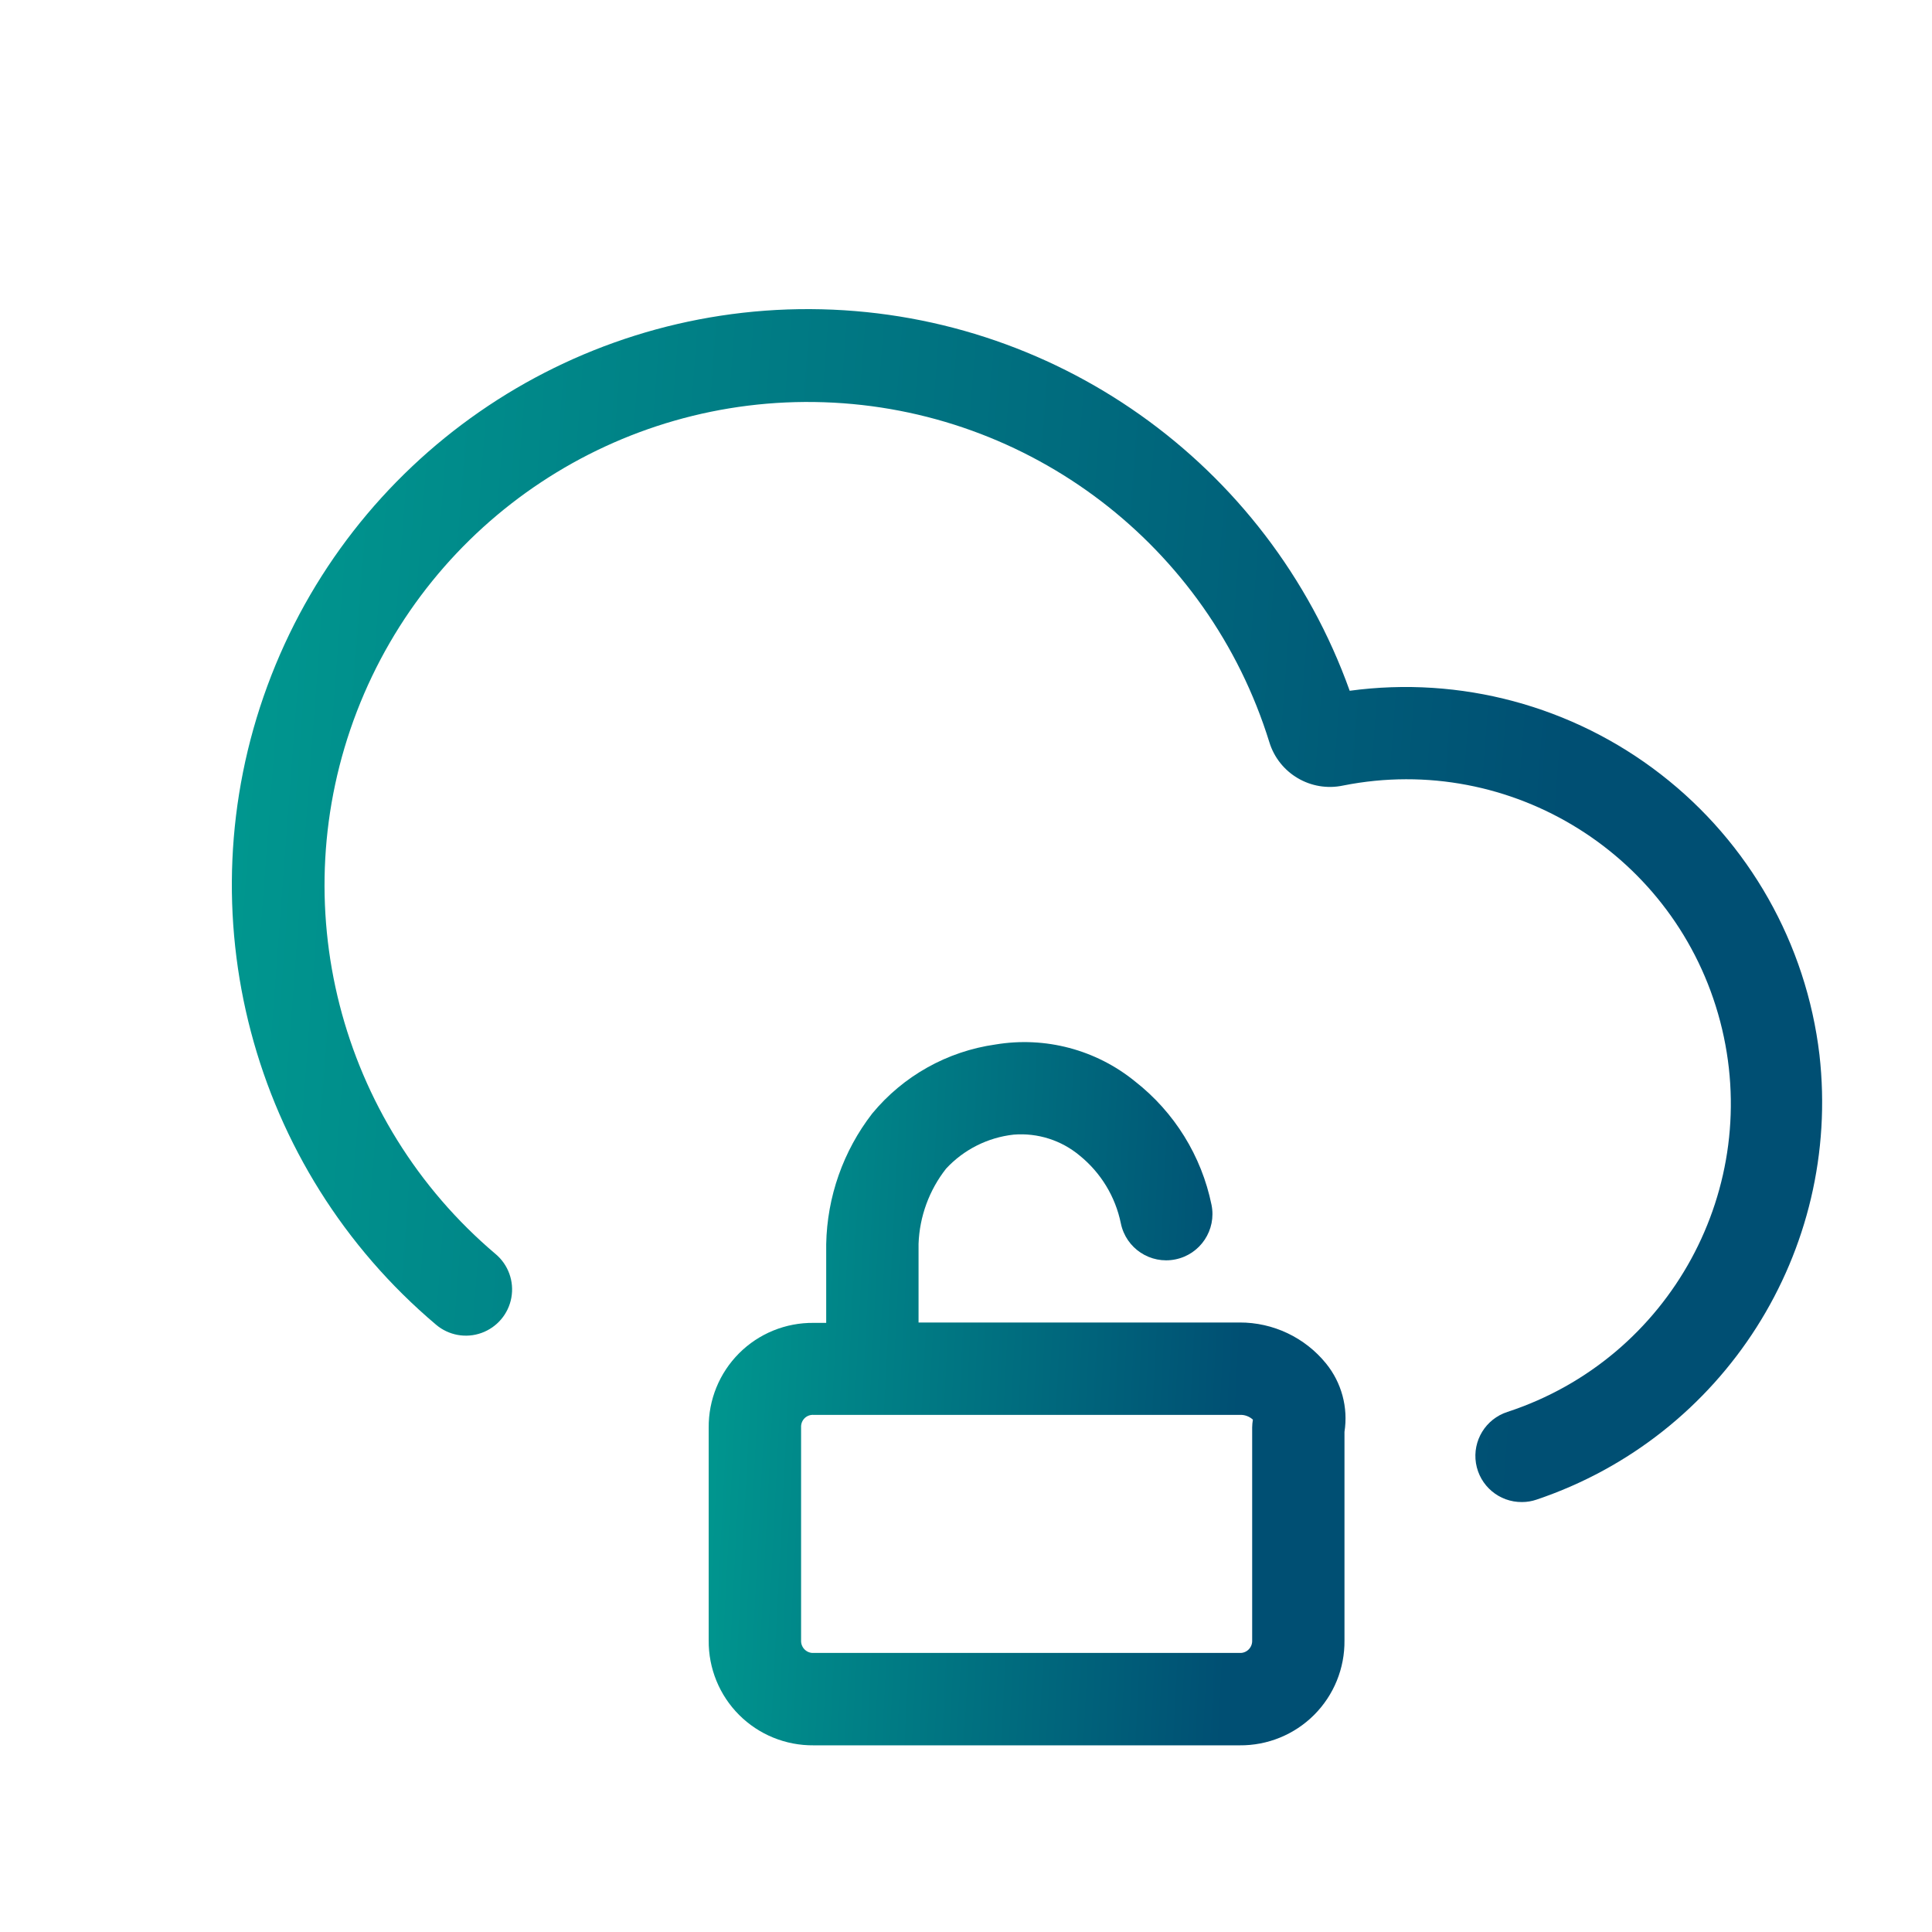 <svg width="50" height="50" viewBox="0 0 50 50" fill="none" xmlns="http://www.w3.org/2000/svg">
<path d="M47.087 27.295C46.746 24.423 45.267 21.809 42.981 20.039C40.696 18.268 37.795 17.489 34.93 17.877C32.817 11.977 27.237 8.029 20.969 8C14.702 7.972 9.086 11.868 6.92 17.75C4.753 23.631 6.498 30.24 11.286 34.284C11.612 34.56 12.06 34.641 12.462 34.496C12.864 34.351 13.159 34.003 13.234 33.583C13.31 33.163 13.156 32.734 12.83 32.458C8.763 29.019 7.321 23.382 9.236 18.412C11.151 13.443 16.003 10.231 21.326 10.41C26.649 10.589 31.274 14.119 32.85 19.206C33.099 20.02 33.93 20.508 34.763 20.329C39.117 19.465 43.391 22.14 44.518 26.434C45.644 30.729 43.231 35.157 39.013 36.54C38.45 36.721 38.104 37.286 38.198 37.869C38.293 38.452 38.799 38.879 39.39 38.873C39.517 38.873 39.643 38.852 39.763 38.811C44.614 37.178 47.665 32.38 47.087 27.294L47.087 27.295Z" fill="url(#paint0_linear_201_8)"/>
<path d="M32.081 34.226H23.772V32.19C23.798 31.482 24.047 30.801 24.485 30.244C24.943 29.75 25.564 29.438 26.234 29.364C26.854 29.314 27.469 29.509 27.945 29.909C28.491 30.352 28.866 30.97 29.007 31.659C29.139 32.307 29.771 32.725 30.419 32.593C31.067 32.462 31.486 31.829 31.354 31.181C31.095 29.915 30.393 28.783 29.375 27.987C28.365 27.165 27.05 26.817 25.765 27.031C24.515 27.207 23.375 27.845 22.572 28.819C21.822 29.788 21.405 30.974 21.382 32.199V34.236H21.057C20.334 34.228 19.639 34.511 19.128 35.022C18.617 35.533 18.334 36.228 18.341 36.951V42.453C18.334 43.176 18.617 43.871 19.128 44.382C19.639 44.893 20.334 45.176 21.057 45.169H32.08C32.803 45.176 33.498 44.893 34.009 44.382C34.52 43.871 34.803 43.176 34.795 42.453V37.056C34.894 36.425 34.72 35.782 34.318 35.287C33.771 34.613 32.948 34.223 32.08 34.226H32.081ZM32.406 36.941V42.453C32.41 42.541 32.377 42.626 32.315 42.688C32.253 42.75 32.168 42.783 32.081 42.778H21.057C20.97 42.783 20.885 42.75 20.823 42.688C20.761 42.626 20.728 42.541 20.732 42.453V36.941C20.727 36.854 20.759 36.768 20.821 36.705C20.883 36.643 20.969 36.611 21.057 36.617H32.081C32.208 36.61 32.331 36.655 32.425 36.74C32.413 36.807 32.407 36.874 32.406 36.941H32.406Z" fill="url(#paint1_linear_201_8)"/>
<defs>
<linearGradient id="paint0_linear_201_8" x1="6.555" y1="10.582" x2="41.063" y2="13.194" gradientUnits="userSpaceOnUse">
<stop stop-color="#00978F"/>
<stop offset="1" stop-color="#004F73"/>
</linearGradient>
<linearGradient id="paint1_linear_201_8" x1="18.563" y1="28.492" x2="32.425" y2="29.204" gradientUnits="userSpaceOnUse">
<stop stop-color="#00978F"/>
<stop offset="1" stop-color="#004F73"/>
</linearGradient>
</defs>
</svg>
